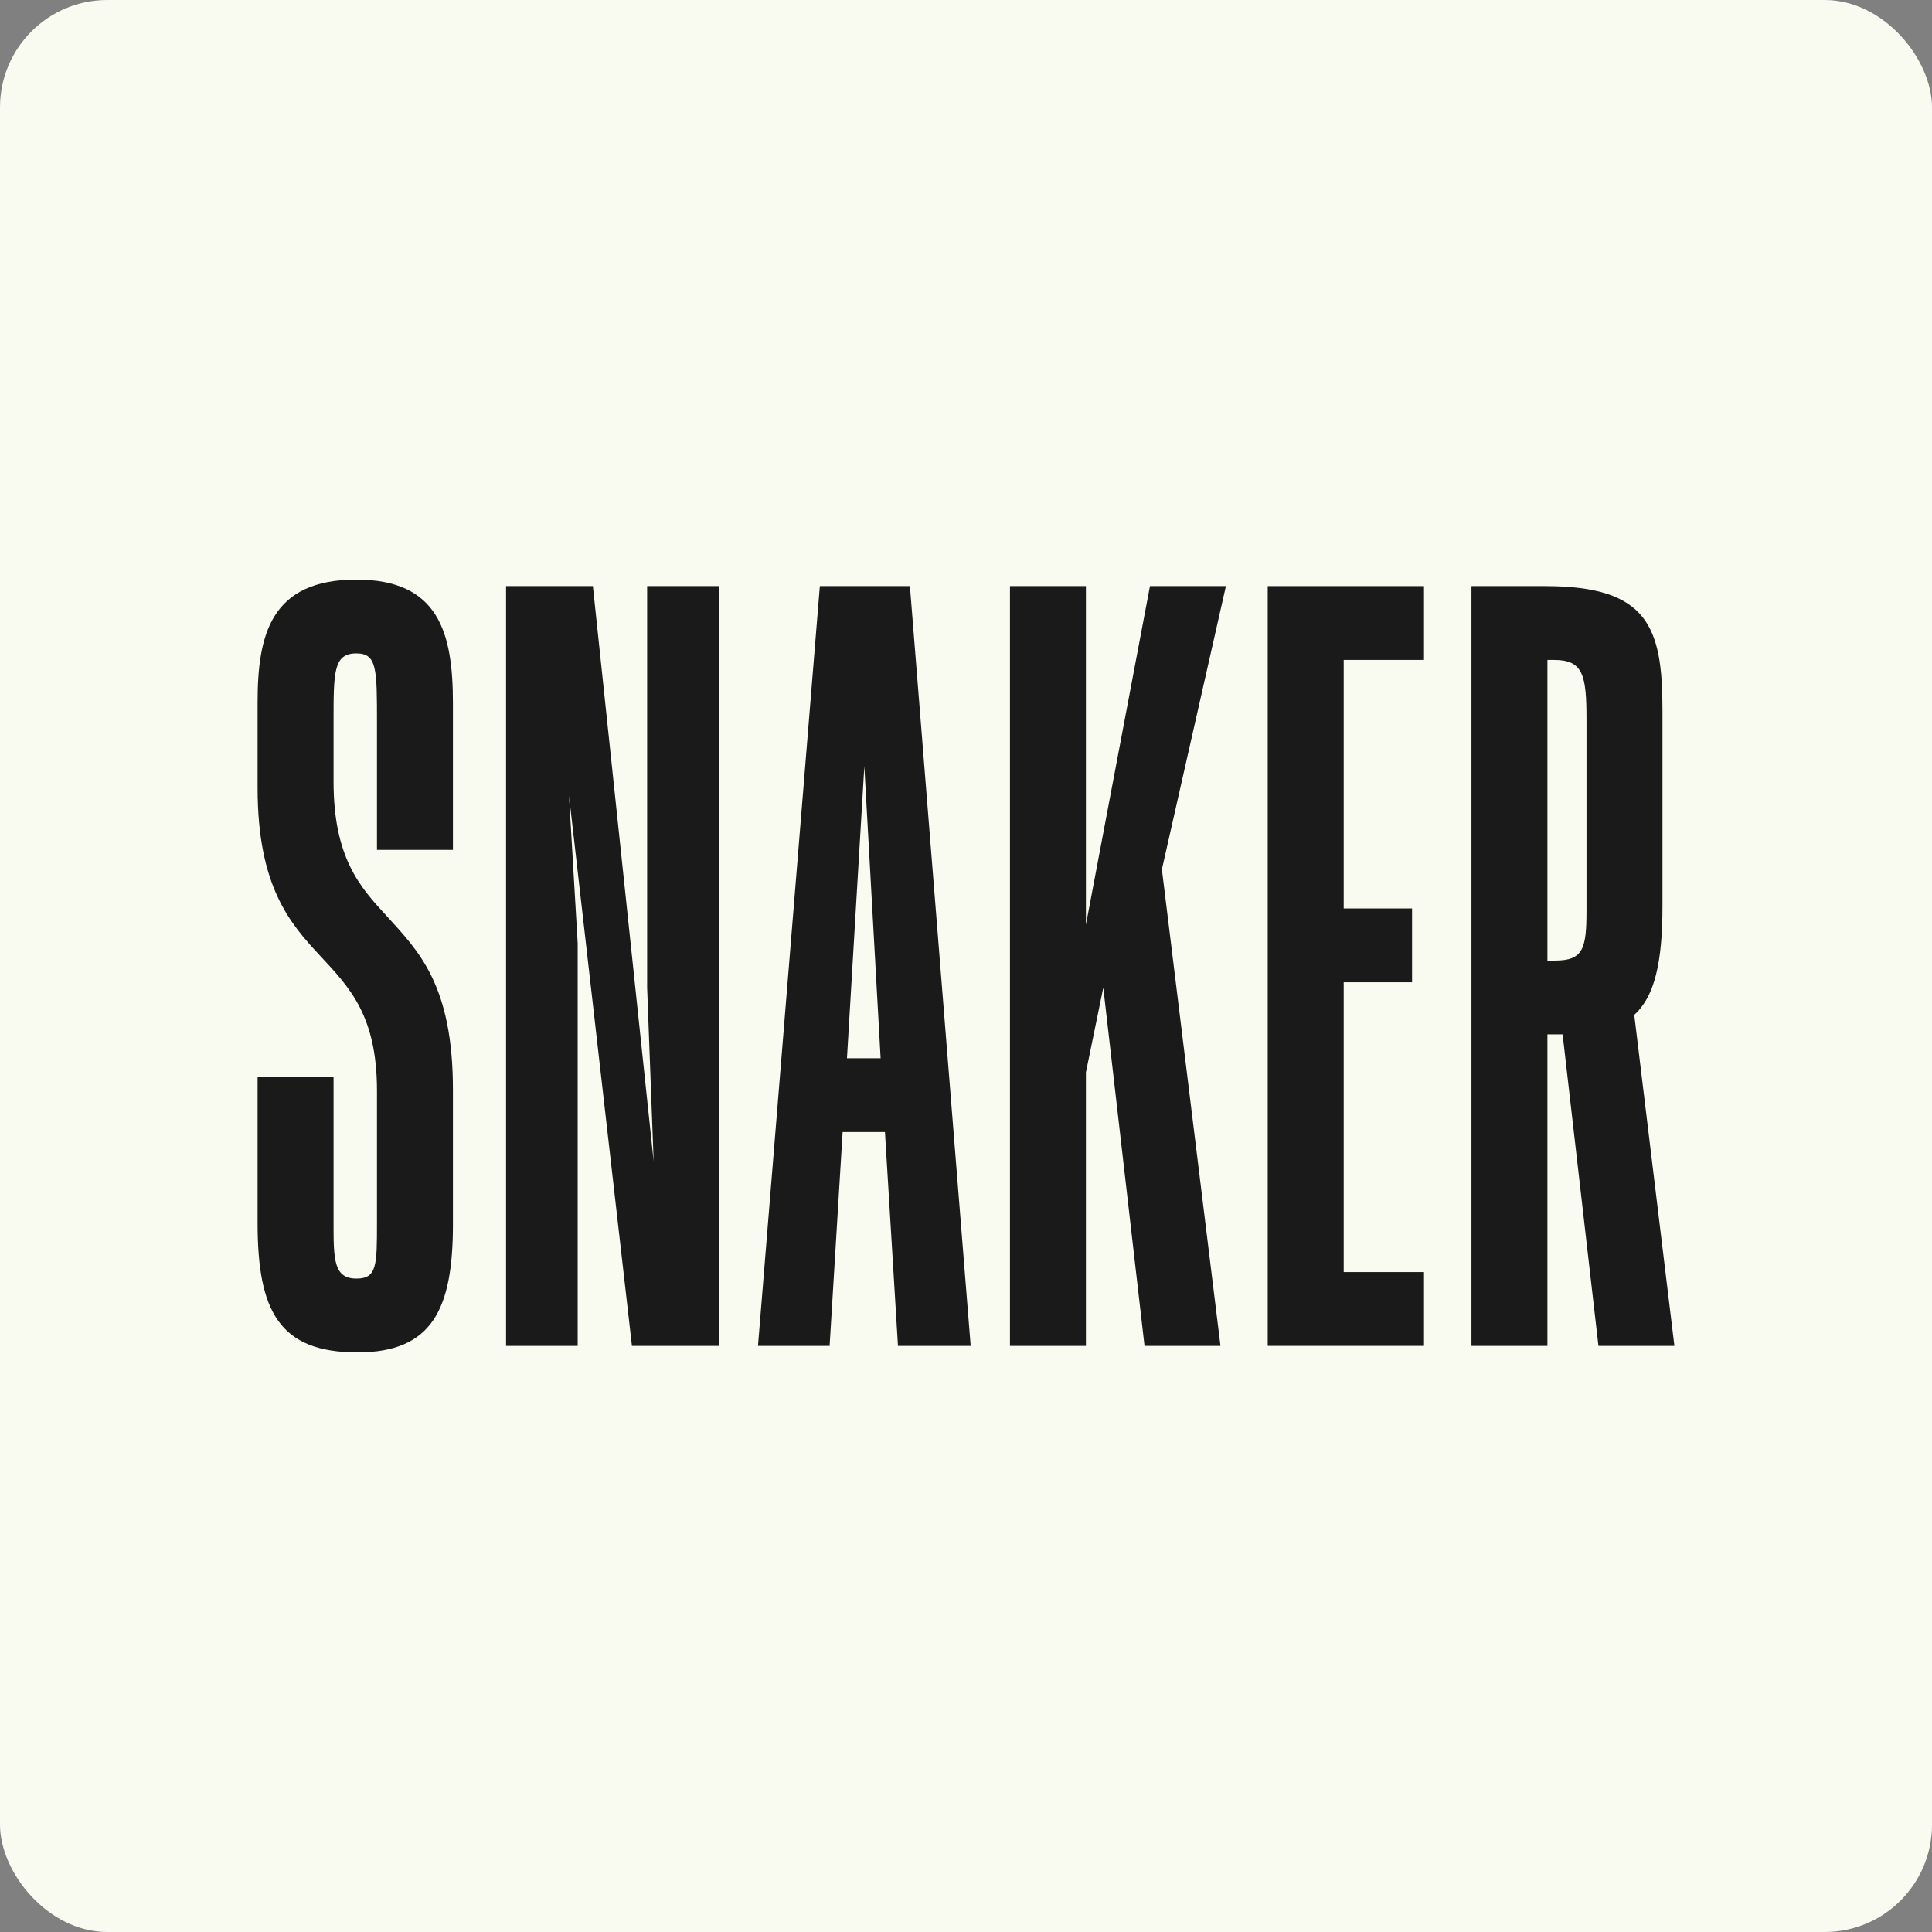 <?xml version="1.0" encoding="UTF-8"?> <svg xmlns="http://www.w3.org/2000/svg" width="180" height="180" viewBox="0 0 180 180" fill="none"><rect x="0" y="0" width="180" height="180" fill="#808080" stroke="none"/><rect width="180" height="180" rx="10" fill="#F9FBF1"></rect><path d="M137.093 54.607H143.968C153.573 54.607 154.888 58.449 154.888 66.135V84.438C154.888 89.596 154.18 92.832 152.259 94.551L156 125.393H148.923L145.586 96.371H144.171V125.393H137.093V54.607ZM144.171 61.483V89.494H144.878C147.507 89.494 147.81 88.382 147.81 84.843V67.045C147.81 62.899 147.507 61.483 144.777 61.483H144.171Z" fill="#1A1A1A"></path><path d="M125.19 84.64H131.559V91.517H125.19V118.517H132.672V125.393H118.112V54.607H132.672V61.483H125.19V84.64Z" fill="#1A1A1A"></path><path d="M101.173 54.607V86.157L107.139 54.607H114.216L108.251 81L113.71 125.393H106.633L102.791 92.022L101.173 99.91V125.393H94.096V54.607H101.173Z" fill="#1A1A1A"></path><path d="M83.662 125.393L82.449 105.472H78.506L77.293 125.393H70.62L76.383 54.607H84.775L90.436 125.393H83.662ZM80.528 71.393L78.91 98.596H82.045L80.528 71.393Z" fill="#1A1A1A"></path><path d="M58.877 125.393L53.013 74.124L53.822 87.876V125.393H47.149V54.607H55.238L60.9 108.202L60.293 92.022V54.607H66.966V125.393H58.877Z" fill="#1A1A1A"></path><path d="M24 100.315H31.077V113.966C31.077 117.303 31.077 119.124 33.201 119.124C35.122 119.124 35.122 117.91 35.122 113.865V101.629C35.122 94.652 32.594 92.022 29.864 89.09C27.033 86.056 24 82.618 24 73.416V65.427C24 59.157 25.213 54 33.201 54C40.885 54 42.199 58.955 42.199 65.528V79.18H35.122V67.348C35.122 62.292 35.122 60.876 33.201 60.876C31.077 60.876 31.077 62.596 31.077 67.146V72.809C31.077 79.888 33.504 82.618 36.032 85.348C38.964 88.584 42.199 91.719 42.199 101.528V114.067C42.199 121.955 40.278 126 33.302 126C26.022 126 24 122.157 24 113.966V100.315Z" fill="#1A1A1A"></path></svg> 